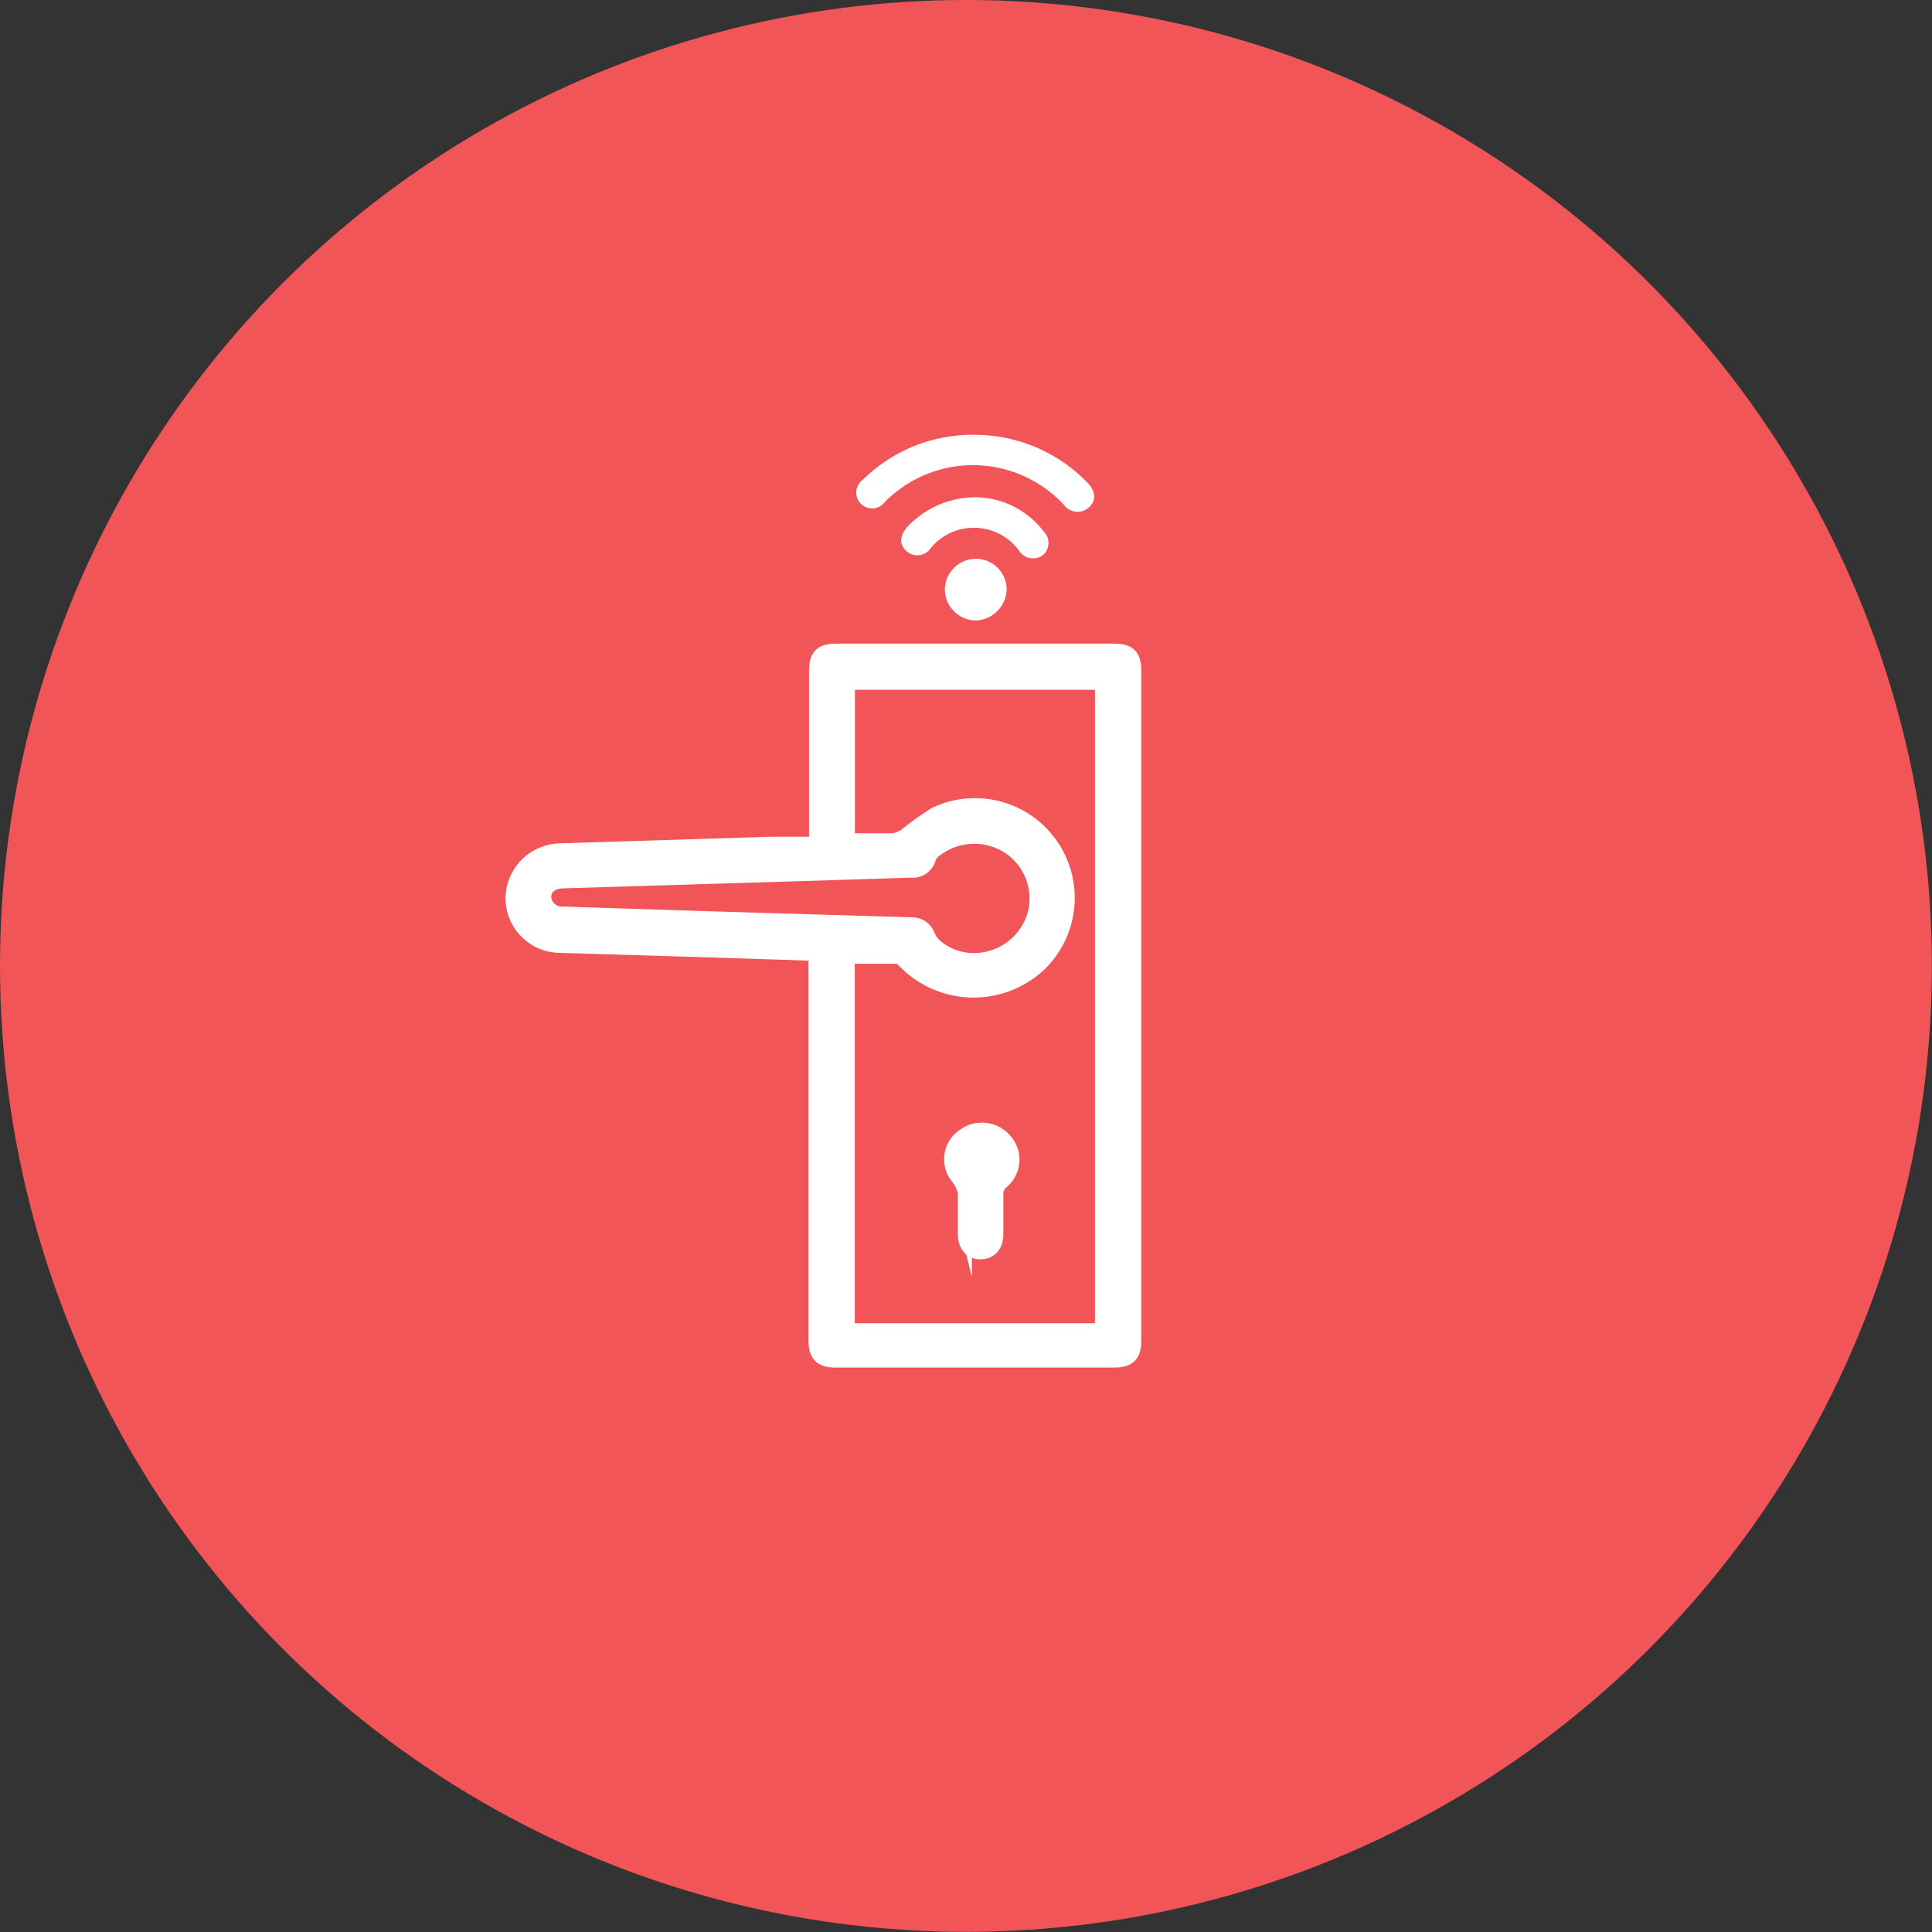 <svg xmlns="http://www.w3.org/2000/svg" viewBox="0 0 140.27 140.27"><rect x="0" y="0" width="140.27" height="140.27" fill="#333333" stroke="none"/><defs><style>.cls-1{fill:#f15557;}.cls-2,.cls-3{fill:#fff;}.cls-2{stroke:#fff;stroke-miterlimit:10;}</style></defs><g id="Layer_2" data-name="Layer 2"><g id="Layer_1-2" data-name="Layer 1"><circle class="cls-1" cx="70.13" cy="70.13" r="70.13"/><path class="cls-2" d="M59.2,69.26l-8-.26-10.59-.32A3.48,3.48,0,0,1,37.2,65.2a3.54,3.54,0,0,1,3.48-3.47L56,61.25c1,0,2.11,0,3.24,0V48.72c0-1.11.38-1.49,1.49-1.49H80.9c1.07,0,1.46.39,1.46,1.46V97.33c0,1.06-.4,1.46-1.47,1.46H60.69c-1.1,0-1.49-.4-1.49-1.51v-28Zm2.37-19.68V61c1.11,0,2.17,0,3.22,0a2.12,2.12,0,0,0,1-.4A21.21,21.21,0,0,1,67.9,59.1,6.74,6.74,0,0,1,75.51,70a7,7,0,0,1-9.75-.1c-.18-.17-.39-.42-.59-.43-1.19,0-2.38,0-3.61,0v27.1H80V49.58Zm8.89,20.11a4.58,4.58,0,0,0,4.62-3.24,4.48,4.48,0,0,0-1.92-5,4.62,4.62,0,0,0-5.4.4,1.38,1.38,0,0,0-.31.47,1.21,1.21,0,0,1-1.32.9l-6.58.21L40.87,64c-.81,0-1.35.48-1.35,1.13a1.27,1.27,0,0,0,1.37,1.19l10.58.34,14.76.44a1.23,1.23,0,0,1,1.15.81,2.27,2.27,0,0,0,.63.84A4.31,4.31,0,0,0,70.46,69.69Z"/><path class="cls-3" d="M70.78,31.57A11.38,11.38,0,0,1,78.91,35c.65.65.7,1.31.17,1.82a1.23,1.23,0,0,1-1.84-.17,9,9,0,0,0-13-.2,1.15,1.15,0,1,1-1.58-1.63A11.3,11.3,0,0,1,70.78,31.57Z"/><path class="cls-3" d="M71.11,36.11a6.28,6.28,0,0,1,4.65,2.46,1.17,1.17,0,0,1-.06,1.75A1.21,1.21,0,0,1,74,40a4.06,4.06,0,0,0-6.43-.2A1.17,1.17,0,0,1,65.8,40c-.51-.45-.49-1.1.06-1.73A6.78,6.78,0,0,1,71.11,36.11Z"/><path class="cls-3" d="M68.6,42.79a2.26,2.26,0,0,1,2.28-2.22,2.24,2.24,0,0,1,2.21,2.21,2.33,2.33,0,0,1-2.31,2.27A2.28,2.28,0,0,1,68.6,42.79Z"/><path class="cls-2" d="M70.06,88.66c0-.41,0-.81,0-1.21a2.51,2.51,0,0,0-.57-2,2.07,2.07,0,0,1,.47-3,2.21,2.21,0,0,1,3,.32,2.11,2.11,0,0,1-.21,3.05,1.06,1.06,0,0,0-.4.93c0,1.31,0,1.51,0,2.82,0,.85-.43,1.35-1.15,1.36s-1.15-.5-1.16-1.35c0-.35,0-.7,0-1Z"/></g></g></svg>